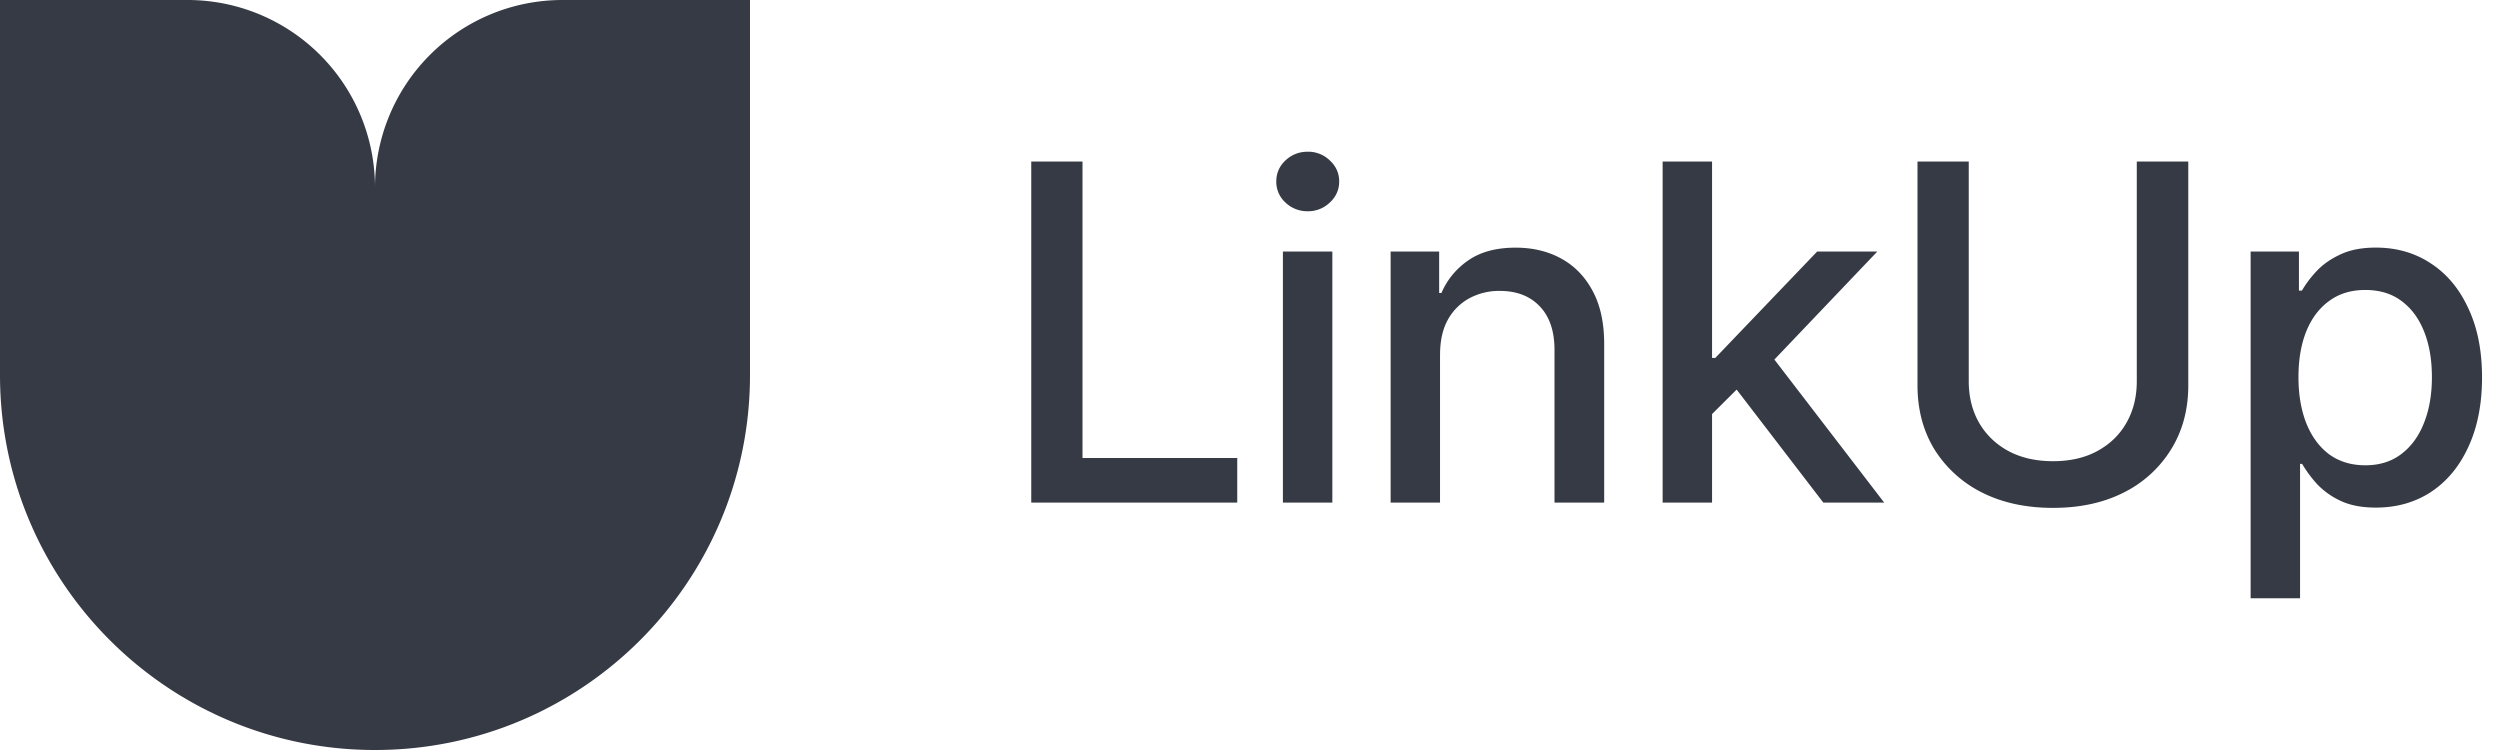 <svg xmlns="http://www.w3.org/2000/svg" width="80" height="24" fill="none"><path fill="#363A45" fill-rule="evenodd" d="M6 0H0v12c0 6.627 5.373 12 12 12s12-5.373 12-12V0h-6a6 6 0 0 0-6 6 6 6 0 0 0-6-6z" clip-rule="evenodd"/><path fill="#363A45" d="M33 16.083V5.17h1.64v9.485h4.952v1.428H33zm8.053 0V8.05h1.582v8.034h-1.582zm.791-9.323a1.01 1.01 0 0 1-.71-.279.895.895 0 0 1-.293-.674c0-.263.097-.488.293-.673.2-.186.437-.279.71-.279a.99.99 0 0 1 .71.279c.2.185.3.41.3.673 0 .264-.1.489-.3.674a.994.994 0 0 1-.71.279zm4.237 4.592v4.731H44.5V8.05h1.553v1.325h.073c.186-.43.474-.779.865-1.047.39-.269.893-.403 1.508-.403.552 0 1.04.117 1.465.352.425.234.76.58 1.004 1.04.244.454.366 1.018.366 1.692v5.075h-1.59v-4.885c0-.6-.156-1.065-.468-1.392-.313-.332-.74-.498-1.282-.498a2.01 2.01 0 0 0-.974.235 1.73 1.73 0 0 0-.689.688c-.166.298-.249.672-.249 1.12zm8.581 2.021v-1.919h.227l3.26-3.405h1.925l-3.698 3.881h-.264l-1.45 1.443zm-1.458 2.71V5.17h1.582v10.913h-1.582zm5.142 0-2.915-3.801 1.091-1.113 3.772 4.914h-1.948zM68.377 5.17h1.648v7.163c0 .767-.181 1.446-.543 2.036a3.734 3.734 0 0 1-1.508 1.385c-.65.332-1.409.498-2.278.498-.87 0-1.631-.166-2.285-.498a3.787 3.787 0 0 1-1.516-1.385c-.357-.59-.535-1.27-.535-2.036V5.17H63v7.031c0 .498.11.94.33 1.326.22.381.53.681.93.901.406.22.884.33 1.436.33.552 0 1.028-.11 1.428-.33.4-.22.708-.52.923-.9.22-.387.33-.829.33-1.327v-7.03zm3.643 13.975V8.049h1.546V9.3h.095a3.42 3.42 0 0 1 .469-.623c.2-.214.454-.393.762-.534.307-.147.686-.22 1.135-.22.664 0 1.25.169 1.758.505.512.332.913.811 1.2 1.436.294.62.44 1.357.44 2.212 0 .85-.144 1.587-.432 2.212-.283.625-.681 1.108-1.194 1.45-.512.337-1.103.505-1.772.505-.44 0-.813-.07-1.12-.212a2.49 2.49 0 0 1-.763-.542 4.027 4.027 0 0 1-.476-.645h-.066v4.3H72.02zm3.67-4.256c.454 0 .837-.12 1.15-.358.317-.24.559-.57.725-.99.17-.424.256-.915.256-1.471 0-.557-.083-1.043-.249-1.458-.166-.42-.407-.747-.725-.981-.312-.235-.698-.352-1.157-.352-.454 0-.84.117-1.157.352-.318.23-.562.554-.733.974-.166.415-.249.903-.249 1.465 0 .556.083 1.047.25 1.472.17.425.414.757.732.996.322.234.708.351 1.157.351z"/></svg>